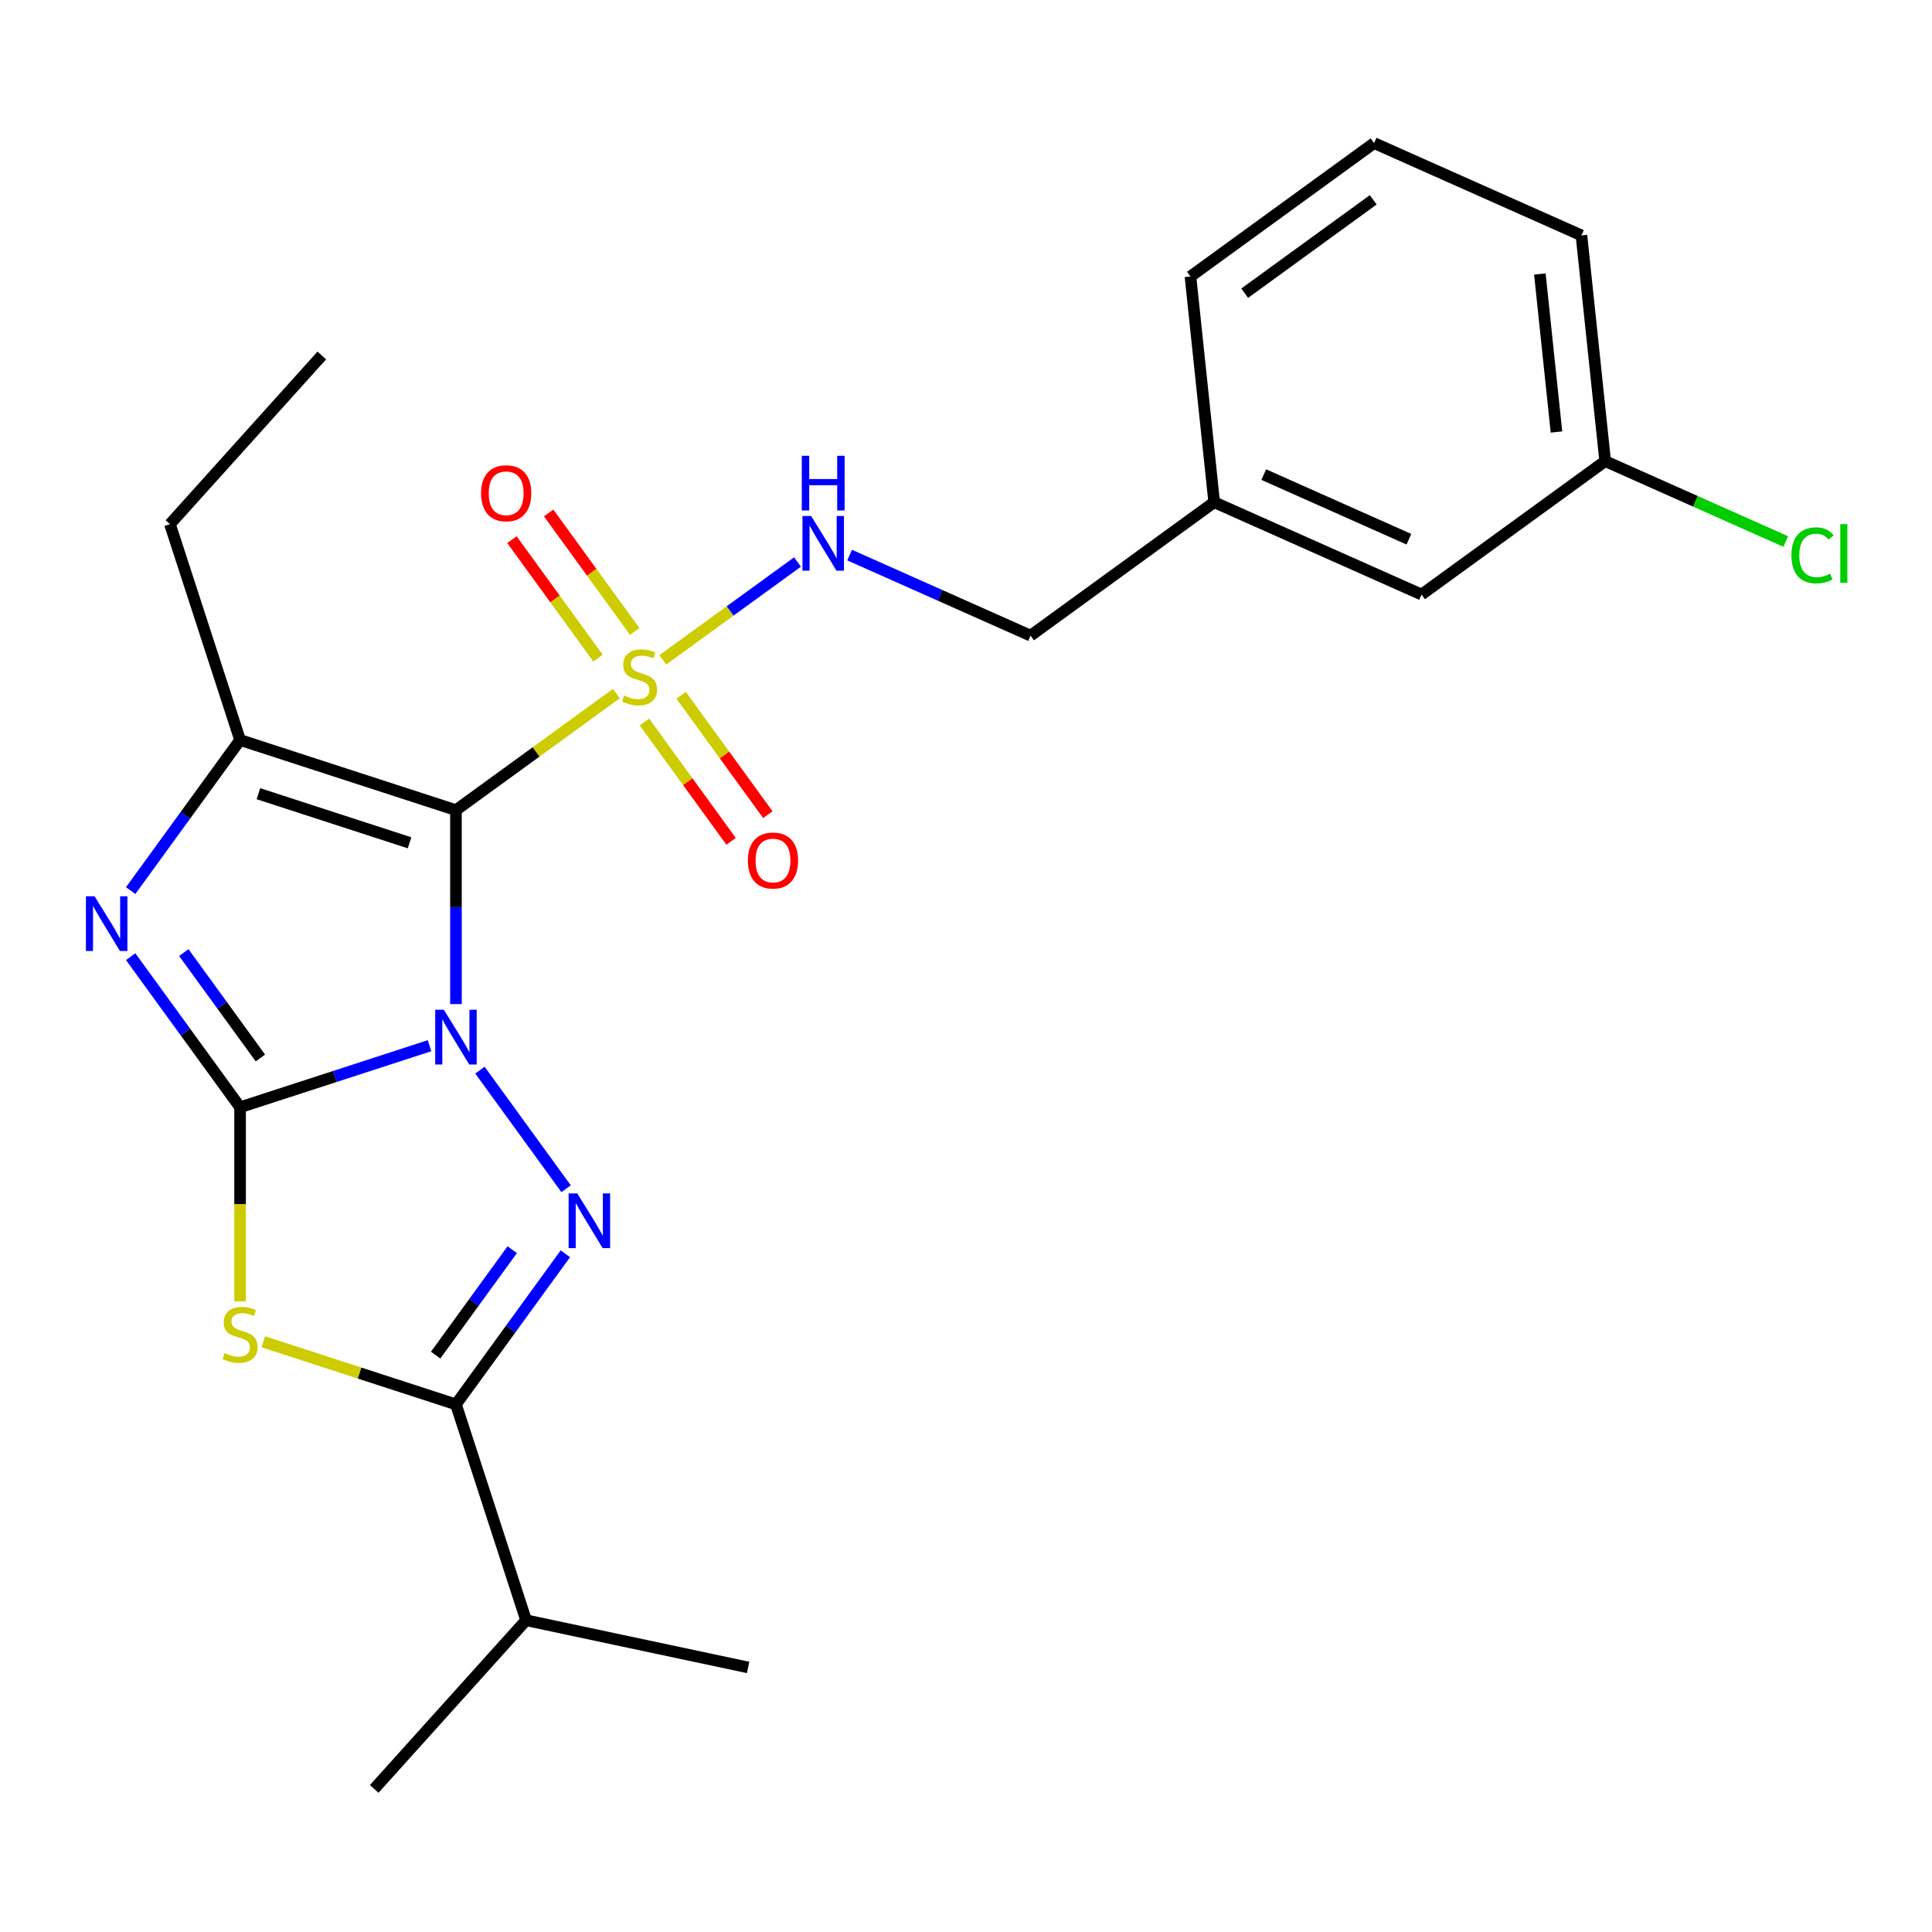 <?xml version='1.0' encoding='iso-8859-1'?>
<svg version='1.1' baseProfile='full'
              xmlns='http://www.w3.org/2000/svg'
                      xmlns:rdkit='http://www.rdkit.org/xml'
                      xmlns:xlink='http://www.w3.org/1999/xlink'
                  xml:space='preserve'
width='1000px' height='1000px' viewBox='0 0 1000 1000'>
<!-- END OF HEADER -->
<rect style='opacity:1.0;fill:#FFFFFF;stroke:none' width='1000' height='1000' x='0' y='0'> </rect>
<path class='bond-0' d='M 235.998,519.716 L 235.998,469.523' style='fill:none;fill-rule:evenodd;stroke:#0000FF;stroke-width:6px;stroke-linecap:butt;stroke-linejoin:miter;stroke-opacity:1' />
<path class='bond-0' d='M 235.998,469.523 L 235.998,419.33' style='fill:none;fill-rule:evenodd;stroke:#000000;stroke-width:6px;stroke-linecap:butt;stroke-linejoin:miter;stroke-opacity:1' />
<path class='bond-1' d='M 222.321,541.257 L 173.293,557.187' style='fill:none;fill-rule:evenodd;stroke:#0000FF;stroke-width:6px;stroke-linecap:butt;stroke-linejoin:miter;stroke-opacity:1' />
<path class='bond-1' d='M 173.293,557.187 L 124.265,573.117' style='fill:none;fill-rule:evenodd;stroke:#000000;stroke-width:6px;stroke-linecap:butt;stroke-linejoin:miter;stroke-opacity:1' />
<path class='bond-2' d='M 248.42,553.91 L 293.015,615.29' style='fill:none;fill-rule:evenodd;stroke:#0000FF;stroke-width:6px;stroke-linecap:butt;stroke-linejoin:miter;stroke-opacity:1' />
<path class='bond-3' d='M 235.998,419.33 L 277.512,389.168' style='fill:none;fill-rule:evenodd;stroke:#000000;stroke-width:6px;stroke-linecap:butt;stroke-linejoin:miter;stroke-opacity:1' />
<path class='bond-3' d='M 277.512,389.168 L 319.027,359.006' style='fill:none;fill-rule:evenodd;stroke:#CCCC00;stroke-width:6px;stroke-linecap:butt;stroke-linejoin:miter;stroke-opacity:1' />
<path class='bond-6' d='M 235.998,419.33 L 124.265,383.026' style='fill:none;fill-rule:evenodd;stroke:#000000;stroke-width:6px;stroke-linecap:butt;stroke-linejoin:miter;stroke-opacity:1' />
<path class='bond-6' d='M 211.977,436.231 L 133.764,410.818' style='fill:none;fill-rule:evenodd;stroke:#000000;stroke-width:6px;stroke-linecap:butt;stroke-linejoin:miter;stroke-opacity:1' />
<path class='bond-4' d='M 124.265,573.117 L 124.265,623.33' style='fill:none;fill-rule:evenodd;stroke:#000000;stroke-width:6px;stroke-linecap:butt;stroke-linejoin:miter;stroke-opacity:1' />
<path class='bond-4' d='M 124.265,623.33 L 124.265,673.543' style='fill:none;fill-rule:evenodd;stroke:#CCCC00;stroke-width:6px;stroke-linecap:butt;stroke-linejoin:miter;stroke-opacity:1' />
<path class='bond-5' d='M 124.265,573.117 L 95.949,534.143' style='fill:none;fill-rule:evenodd;stroke:#000000;stroke-width:6px;stroke-linecap:butt;stroke-linejoin:miter;stroke-opacity:1' />
<path class='bond-5' d='M 95.949,534.143 L 67.632,495.168' style='fill:none;fill-rule:evenodd;stroke:#0000FF;stroke-width:6px;stroke-linecap:butt;stroke-linejoin:miter;stroke-opacity:1' />
<path class='bond-5' d='M 134.779,547.614 L 114.958,520.332' style='fill:none;fill-rule:evenodd;stroke:#000000;stroke-width:6px;stroke-linecap:butt;stroke-linejoin:miter;stroke-opacity:1' />
<path class='bond-5' d='M 114.958,520.332 L 95.136,493.05' style='fill:none;fill-rule:evenodd;stroke:#0000FF;stroke-width:6px;stroke-linecap:butt;stroke-linejoin:miter;stroke-opacity:1' />
<path class='bond-7' d='M 292.631,648.955 L 264.314,687.93' style='fill:none;fill-rule:evenodd;stroke:#0000FF;stroke-width:6px;stroke-linecap:butt;stroke-linejoin:miter;stroke-opacity:1' />
<path class='bond-7' d='M 264.314,687.93 L 235.998,726.904' style='fill:none;fill-rule:evenodd;stroke:#000000;stroke-width:6px;stroke-linecap:butt;stroke-linejoin:miter;stroke-opacity:1' />
<path class='bond-7' d='M 265.127,646.837 L 245.305,674.119' style='fill:none;fill-rule:evenodd;stroke:#0000FF;stroke-width:6px;stroke-linecap:butt;stroke-linejoin:miter;stroke-opacity:1' />
<path class='bond-7' d='M 245.305,674.119 L 225.484,701.401' style='fill:none;fill-rule:evenodd;stroke:#000000;stroke-width:6px;stroke-linecap:butt;stroke-linejoin:miter;stroke-opacity:1' />
<path class='bond-8' d='M 343.061,341.544 L 377.922,316.216' style='fill:none;fill-rule:evenodd;stroke:#CCCC00;stroke-width:6px;stroke-linecap:butt;stroke-linejoin:miter;stroke-opacity:1' />
<path class='bond-8' d='M 377.922,316.216 L 412.784,290.888' style='fill:none;fill-rule:evenodd;stroke:#0000FF;stroke-width:6px;stroke-linecap:butt;stroke-linejoin:miter;stroke-opacity:1' />
<path class='bond-9' d='M 333.556,373.721 L 355.992,404.6' style='fill:none;fill-rule:evenodd;stroke:#CCCC00;stroke-width:6px;stroke-linecap:butt;stroke-linejoin:miter;stroke-opacity:1' />
<path class='bond-9' d='M 355.992,404.6 L 378.427,435.48' style='fill:none;fill-rule:evenodd;stroke:#FF0000;stroke-width:6px;stroke-linecap:butt;stroke-linejoin:miter;stroke-opacity:1' />
<path class='bond-9' d='M 352.565,359.91 L 375.001,390.79' style='fill:none;fill-rule:evenodd;stroke:#CCCC00;stroke-width:6px;stroke-linecap:butt;stroke-linejoin:miter;stroke-opacity:1' />
<path class='bond-9' d='M 375.001,390.79 L 397.436,421.669' style='fill:none;fill-rule:evenodd;stroke:#FF0000;stroke-width:6px;stroke-linecap:butt;stroke-linejoin:miter;stroke-opacity:1' />
<path class='bond-10' d='M 328.531,326.83 L 306.255,296.17' style='fill:none;fill-rule:evenodd;stroke:#CCCC00;stroke-width:6px;stroke-linecap:butt;stroke-linejoin:miter;stroke-opacity:1' />
<path class='bond-10' d='M 306.255,296.17 L 283.98,265.51' style='fill:none;fill-rule:evenodd;stroke:#FF0000;stroke-width:6px;stroke-linecap:butt;stroke-linejoin:miter;stroke-opacity:1' />
<path class='bond-10' d='M 309.522,340.64 L 287.246,309.981' style='fill:none;fill-rule:evenodd;stroke:#CCCC00;stroke-width:6px;stroke-linecap:butt;stroke-linejoin:miter;stroke-opacity:1' />
<path class='bond-10' d='M 287.246,309.981 L 264.971,279.321' style='fill:none;fill-rule:evenodd;stroke:#FF0000;stroke-width:6px;stroke-linecap:butt;stroke-linejoin:miter;stroke-opacity:1' />
<path class='bond-24' d='M 136.282,694.504 L 186.14,710.704' style='fill:none;fill-rule:evenodd;stroke:#CCCC00;stroke-width:6px;stroke-linecap:butt;stroke-linejoin:miter;stroke-opacity:1' />
<path class='bond-24' d='M 186.14,710.704 L 235.998,726.904' style='fill:none;fill-rule:evenodd;stroke:#000000;stroke-width:6px;stroke-linecap:butt;stroke-linejoin:miter;stroke-opacity:1' />
<path class='bond-25' d='M 67.632,460.974 L 95.949,422' style='fill:none;fill-rule:evenodd;stroke:#0000FF;stroke-width:6px;stroke-linecap:butt;stroke-linejoin:miter;stroke-opacity:1' />
<path class='bond-25' d='M 95.949,422 L 124.265,383.026' style='fill:none;fill-rule:evenodd;stroke:#000000;stroke-width:6px;stroke-linecap:butt;stroke-linejoin:miter;stroke-opacity:1' />
<path class='bond-13' d='M 124.265,383.026 L 87.961,271.293' style='fill:none;fill-rule:evenodd;stroke:#000000;stroke-width:6px;stroke-linecap:butt;stroke-linejoin:miter;stroke-opacity:1' />
<path class='bond-11' d='M 235.998,726.904 L 272.302,838.637' style='fill:none;fill-rule:evenodd;stroke:#000000;stroke-width:6px;stroke-linecap:butt;stroke-linejoin:miter;stroke-opacity:1' />
<path class='bond-12' d='M 439.766,287.31 L 486.591,308.157' style='fill:none;fill-rule:evenodd;stroke:#0000FF;stroke-width:6px;stroke-linecap:butt;stroke-linejoin:miter;stroke-opacity:1' />
<path class='bond-12' d='M 486.591,308.157 L 533.415,329.005' style='fill:none;fill-rule:evenodd;stroke:#000000;stroke-width:6px;stroke-linecap:butt;stroke-linejoin:miter;stroke-opacity:1' />
<path class='bond-21' d='M 272.302,838.637 L 193.691,925.944' style='fill:none;fill-rule:evenodd;stroke:#000000;stroke-width:6px;stroke-linecap:butt;stroke-linejoin:miter;stroke-opacity:1' />
<path class='bond-22' d='M 272.302,838.637 L 387.218,863.063' style='fill:none;fill-rule:evenodd;stroke:#000000;stroke-width:6px;stroke-linecap:butt;stroke-linejoin:miter;stroke-opacity:1' />
<path class='bond-16' d='M 533.415,329.005 L 628.461,259.95' style='fill:none;fill-rule:evenodd;stroke:#000000;stroke-width:6px;stroke-linecap:butt;stroke-linejoin:miter;stroke-opacity:1' />
<path class='bond-23' d='M 87.961,271.293 L 166.572,183.986' style='fill:none;fill-rule:evenodd;stroke:#000000;stroke-width:6px;stroke-linecap:butt;stroke-linejoin:miter;stroke-opacity:1' />
<path class='bond-14' d='M 735.787,307.735 L 628.461,259.95' style='fill:none;fill-rule:evenodd;stroke:#000000;stroke-width:6px;stroke-linecap:butt;stroke-linejoin:miter;stroke-opacity:1' />
<path class='bond-14' d='M 729.245,279.102 L 654.117,245.653' style='fill:none;fill-rule:evenodd;stroke:#000000;stroke-width:6px;stroke-linecap:butt;stroke-linejoin:miter;stroke-opacity:1' />
<path class='bond-15' d='M 735.787,307.735 L 830.833,238.68' style='fill:none;fill-rule:evenodd;stroke:#000000;stroke-width:6px;stroke-linecap:butt;stroke-linejoin:miter;stroke-opacity:1' />
<path class='bond-17' d='M 830.833,238.68 L 877.567,259.488' style='fill:none;fill-rule:evenodd;stroke:#000000;stroke-width:6px;stroke-linecap:butt;stroke-linejoin:miter;stroke-opacity:1' />
<path class='bond-17' d='M 877.567,259.488 L 924.302,280.295' style='fill:none;fill-rule:evenodd;stroke:#00CC00;stroke-width:6px;stroke-linecap:butt;stroke-linejoin:miter;stroke-opacity:1' />
<path class='bond-26' d='M 830.833,238.68 L 818.552,121.841' style='fill:none;fill-rule:evenodd;stroke:#000000;stroke-width:6px;stroke-linecap:butt;stroke-linejoin:miter;stroke-opacity:1' />
<path class='bond-26' d='M 805.623,223.61 L 797.027,141.823' style='fill:none;fill-rule:evenodd;stroke:#000000;stroke-width:6px;stroke-linecap:butt;stroke-linejoin:miter;stroke-opacity:1' />
<path class='bond-20' d='M 628.461,259.95 L 616.181,143.111' style='fill:none;fill-rule:evenodd;stroke:#000000;stroke-width:6px;stroke-linecap:butt;stroke-linejoin:miter;stroke-opacity:1' />
<path class='bond-18' d='M 711.226,74.056 L 616.181,143.111' style='fill:none;fill-rule:evenodd;stroke:#000000;stroke-width:6px;stroke-linecap:butt;stroke-linejoin:miter;stroke-opacity:1' />
<path class='bond-18' d='M 710.78,103.424 L 644.248,151.762' style='fill:none;fill-rule:evenodd;stroke:#000000;stroke-width:6px;stroke-linecap:butt;stroke-linejoin:miter;stroke-opacity:1' />
<path class='bond-19' d='M 711.226,74.056 L 818.552,121.841' style='fill:none;fill-rule:evenodd;stroke:#000000;stroke-width:6px;stroke-linecap:butt;stroke-linejoin:miter;stroke-opacity:1' />
<path  class='atom-0' d='M 229.738 522.653
L 239.018 537.653
Q 239.938 539.133, 241.418 541.813
Q 242.898 544.493, 242.978 544.653
L 242.978 522.653
L 246.738 522.653
L 246.738 550.973
L 242.858 550.973
L 232.898 534.573
Q 231.738 532.653, 230.498 530.453
Q 229.298 528.253, 228.938 527.573
L 228.938 550.973
L 225.258 550.973
L 225.258 522.653
L 229.738 522.653
' fill='#0000FF'/>
<path  class='atom-3' d='M 298.793 617.698
L 308.073 632.698
Q 308.993 634.178, 310.473 636.858
Q 311.953 639.538, 312.033 639.698
L 312.033 617.698
L 315.793 617.698
L 315.793 646.018
L 311.913 646.018
L 301.953 629.618
Q 300.793 627.698, 299.553 625.498
Q 298.353 623.298, 297.993 622.618
L 297.993 646.018
L 294.313 646.018
L 294.313 617.698
L 298.793 617.698
' fill='#0000FF'/>
<path  class='atom-4' d='M 323.044 359.995
Q 323.364 360.115, 324.684 360.675
Q 326.004 361.235, 327.444 361.595
Q 328.924 361.915, 330.364 361.915
Q 333.044 361.915, 334.604 360.635
Q 336.164 359.315, 336.164 357.035
Q 336.164 355.475, 335.364 354.515
Q 334.604 353.555, 333.404 353.035
Q 332.204 352.515, 330.204 351.915
Q 327.684 351.155, 326.164 350.435
Q 324.684 349.715, 323.604 348.195
Q 322.564 346.675, 322.564 344.115
Q 322.564 340.555, 324.964 338.355
Q 327.404 336.155, 332.204 336.155
Q 335.484 336.155, 339.204 337.715
L 338.284 340.795
Q 334.884 339.395, 332.324 339.395
Q 329.564 339.395, 328.044 340.555
Q 326.524 341.675, 326.564 343.635
Q 326.564 345.155, 327.324 346.075
Q 328.124 346.995, 329.244 347.515
Q 330.404 348.035, 332.324 348.635
Q 334.884 349.435, 336.404 350.235
Q 337.924 351.035, 339.004 352.675
Q 340.124 354.275, 340.124 357.035
Q 340.124 360.955, 337.484 363.075
Q 334.884 365.155, 330.524 365.155
Q 328.004 365.155, 326.084 364.595
Q 324.204 364.075, 321.964 363.155
L 323.044 359.995
' fill='#CCCC00'/>
<path  class='atom-5' d='M 116.265 700.32
Q 116.585 700.44, 117.905 701
Q 119.225 701.56, 120.665 701.92
Q 122.145 702.24, 123.585 702.24
Q 126.265 702.24, 127.825 700.96
Q 129.385 699.64, 129.385 697.36
Q 129.385 695.8, 128.585 694.84
Q 127.825 693.88, 126.625 693.36
Q 125.425 692.84, 123.425 692.24
Q 120.905 691.48, 119.385 690.76
Q 117.905 690.04, 116.825 688.52
Q 115.785 687, 115.785 684.44
Q 115.785 680.88, 118.185 678.68
Q 120.625 676.48, 125.425 676.48
Q 128.705 676.48, 132.425 678.04
L 131.505 681.12
Q 128.105 679.72, 125.545 679.72
Q 122.785 679.72, 121.265 680.88
Q 119.745 682, 119.785 683.96
Q 119.785 685.48, 120.545 686.4
Q 121.345 687.32, 122.465 687.84
Q 123.625 688.36, 125.545 688.96
Q 128.105 689.76, 129.625 690.56
Q 131.145 691.36, 132.225 693
Q 133.345 694.6, 133.345 697.36
Q 133.345 701.28, 130.705 703.4
Q 128.105 705.48, 123.745 705.48
Q 121.225 705.48, 119.305 704.92
Q 117.425 704.4, 115.185 703.48
L 116.265 700.32
' fill='#CCCC00'/>
<path  class='atom-6' d='M 48.95 463.911
L 58.23 478.911
Q 59.15 480.391, 60.63 483.071
Q 62.11 485.751, 62.19 485.911
L 62.19 463.911
L 65.95 463.911
L 65.95 492.231
L 62.07 492.231
L 52.11 475.831
Q 50.95 473.911, 49.71 471.711
Q 48.51 469.511, 48.15 468.831
L 48.15 492.231
L 44.47 492.231
L 44.47 463.911
L 48.95 463.911
' fill='#0000FF'/>
<path  class='atom-9' d='M 419.829 267.06
L 429.109 282.06
Q 430.029 283.54, 431.509 286.22
Q 432.989 288.9, 433.069 289.06
L 433.069 267.06
L 436.829 267.06
L 436.829 295.38
L 432.949 295.38
L 422.989 278.98
Q 421.829 277.06, 420.589 274.86
Q 419.389 272.66, 419.029 271.98
L 419.029 295.38
L 415.349 295.38
L 415.349 267.06
L 419.829 267.06
' fill='#0000FF'/>
<path  class='atom-9' d='M 415.009 235.908
L 418.849 235.908
L 418.849 247.948
L 433.329 247.948
L 433.329 235.908
L 437.169 235.908
L 437.169 264.228
L 433.329 264.228
L 433.329 251.148
L 418.849 251.148
L 418.849 264.228
L 415.009 264.228
L 415.009 235.908
' fill='#0000FF'/>
<path  class='atom-10' d='M 387.098 445.401
Q 387.098 438.601, 390.458 434.801
Q 393.818 431.001, 400.098 431.001
Q 406.378 431.001, 409.738 434.801
Q 413.098 438.601, 413.098 445.401
Q 413.098 452.281, 409.698 456.201
Q 406.298 460.081, 400.098 460.081
Q 393.858 460.081, 390.458 456.201
Q 387.098 452.321, 387.098 445.401
M 400.098 456.881
Q 404.418 456.881, 406.738 454.001
Q 409.098 451.081, 409.098 445.401
Q 409.098 439.841, 406.738 437.041
Q 404.418 434.201, 400.098 434.201
Q 395.778 434.201, 393.418 437.001
Q 391.098 439.801, 391.098 445.401
Q 391.098 451.121, 393.418 454.001
Q 395.778 456.881, 400.098 456.881
' fill='#FF0000'/>
<path  class='atom-11' d='M 248.989 255.309
Q 248.989 248.509, 252.349 244.709
Q 255.709 240.909, 261.989 240.909
Q 268.269 240.909, 271.629 244.709
Q 274.989 248.509, 274.989 255.309
Q 274.989 262.189, 271.589 266.109
Q 268.189 269.989, 261.989 269.989
Q 255.749 269.989, 252.349 266.109
Q 248.989 262.229, 248.989 255.309
M 261.989 266.789
Q 266.309 266.789, 268.629 263.909
Q 270.989 260.989, 270.989 255.309
Q 270.989 249.749, 268.629 246.949
Q 266.309 244.109, 261.989 244.109
Q 257.669 244.109, 255.309 246.909
Q 252.989 249.709, 252.989 255.309
Q 252.989 261.029, 255.309 263.909
Q 257.669 266.789, 261.989 266.789
' fill='#FF0000'/>
<path  class='atom-18' d='M 927.239 287.445
Q 927.239 280.405, 930.519 276.725
Q 933.839 273.005, 940.119 273.005
Q 945.959 273.005, 949.079 277.125
L 946.439 279.285
Q 944.159 276.285, 940.119 276.285
Q 935.839 276.285, 933.559 279.165
Q 931.319 282.005, 931.319 287.445
Q 931.319 293.045, 933.639 295.925
Q 935.999 298.805, 940.559 298.805
Q 943.679 298.805, 947.319 296.925
L 948.439 299.925
Q 946.959 300.885, 944.719 301.445
Q 942.479 302.005, 939.999 302.005
Q 933.839 302.005, 930.519 298.245
Q 927.239 294.485, 927.239 287.445
' fill='#00CC00'/>
<path  class='atom-18' d='M 952.519 271.285
L 956.199 271.285
L 956.199 301.645
L 952.519 301.645
L 952.519 271.285
' fill='#00CC00'/>
</svg>
